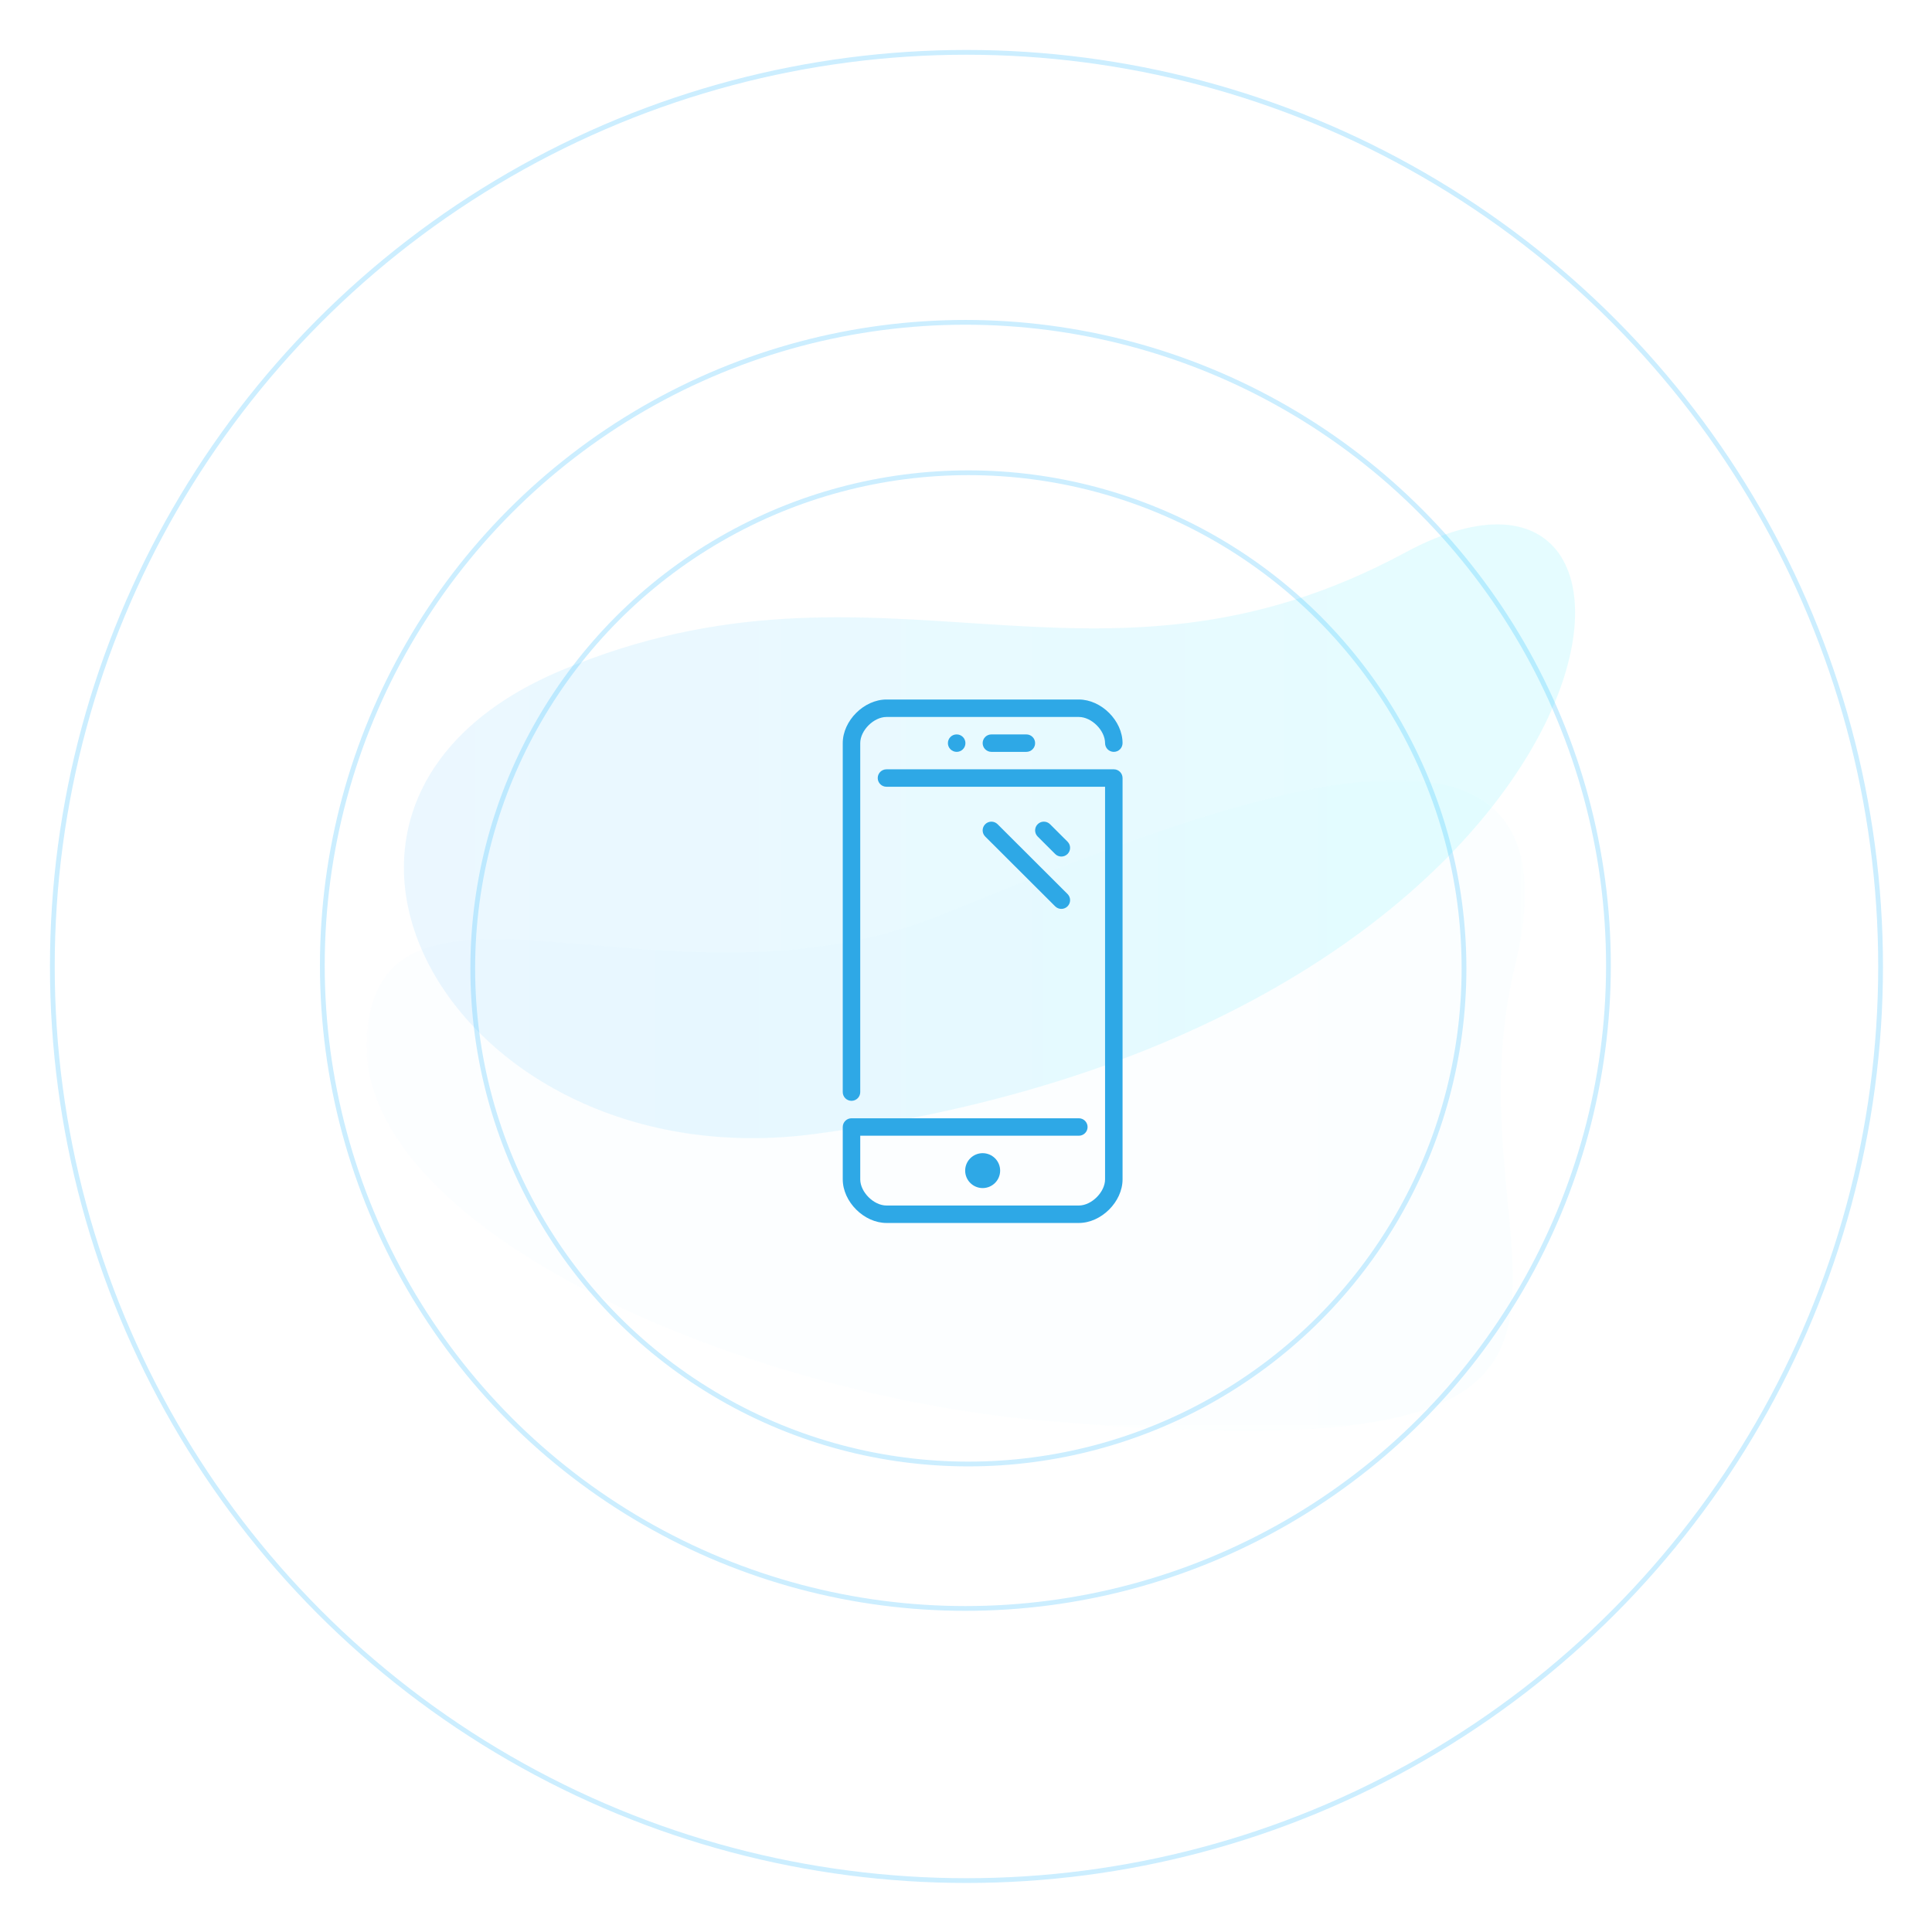 <?xml version="1.0" encoding="UTF-8" standalone="no"?>
<svg width="406px" height="406px" viewBox="0 0 406 406" version="1.1" xmlns="http://www.w3.org/2000/svg" xmlns:xlink="http://www.w3.org/1999/xlink">
    <!-- Generator: Sketch 44 (41411) - http://www.bohemiancoding.com/sketch -->
    <title>Group 4</title>
    <desc>Created with Sketch.</desc>
    <defs>
        <filter x="-4.2%" y="-4.2%" width="108.1%" height="108.1%" filterUnits="objectBoundingBox" id="filter-1">
            <feOffset dx="0" dy="0" in="SourceAlpha" result="shadowOffsetOuter1"></feOffset>
            <feGaussianBlur stdDeviation="5" in="shadowOffsetOuter1" result="shadowBlurOuter1"></feGaussianBlur>
            <feColorMatrix values="0 0 0 0 1   0 0 0 0 1   0 0 0 0 1  0 0 0 0.5 0" type="matrix" in="shadowBlurOuter1" result="shadowMatrixOuter1"></feColorMatrix>
            <feMerge>
                <feMergeNode in="shadowMatrixOuter1"></feMergeNode>
                <feMergeNode in="SourceGraphic"></feMergeNode>
            </feMerge>
        </filter>
        <polygon id="path-2" points="0 0.192 243.468 0.192 243.468 136.961 0 136.961"></polygon>
        <linearGradient x1="100%" y1="50%" x2="0%" y2="50%" id="linearGradient-4">
            <stop stop-color="#00F2FE" offset="0%"></stop>
            <stop stop-color="#4FACFE" offset="100%"></stop>
        </linearGradient>
    </defs>
    <g id="UI" stroke="none" stroke-width="1" fill="none" fill-rule="evenodd">
        <g id="Why-Onesky---Overview" transform="translate(-218, -865)">
            <g id="Group-4" transform="translate(229, 876)">
                <g id="Group" filter="url(#filter-1)" opacity="0.2" stroke="#00A9FF">
                    <circle id="Oval-2-Copy-2" cx="192.098" cy="192.098" r="192.098"></circle>
                    <circle id="Oval-2-Copy" cx="191.872" cy="191.872" r="135.135"></circle>
                    <circle id="Oval-2-Copy-3" cx="192.5" cy="192.5" r="104.153"></circle>
                </g>
                <g id="Page-1-Copy-3" opacity="0.696" transform="translate(193, 194.5) scale(1, -1) translate(-193, -194.5) translate(66, 99)">
                    <g id="Group-3" transform="translate(0, 0.14)">
                        <mask id="mask-3" fill="white">
                            <use xlink:href="#path-2"></use>
                        </mask>
                        <g id="Clip-2"></g>
                        <path d="M142.044,2.337 C78.185,7.849 -3.439,43.069 0.112,83.811 C3.659,124.547 63.981,85.583 120.757,108.605 C177.523,131.633 257.367,163.516 241.396,97.98 C225.427,32.449 285.755,-10.053 142.044,2.337" id="Fill-1" fill="url(#linearGradient-4)" opacity="0.15" mask="url(#mask-3)"></path>
                    </g>
                    <path d="M94.139,62.697 C18.332,52.66 -26.507,131.772 40.913,160.11 C108.334,188.451 152.691,149.476 218.334,184.906 C283.975,220.324 268.01,85.717 94.139,62.697" id="Fill-4" fill="url(#linearGradient-4)" opacity="0.15"></path>
                </g>
                <g id="002-technology-1" transform="translate(166, 136)" fill-rule="nonzero" fill="#2EA8E6">
                    <path d="M24.024,7.333 C23.01,7.333 22.196,8.155 22.196,9.167 C22.196,10.178 23.027,11 24.043,11 C25.059,11 25.88,10.178 25.88,9.167 C25.88,8.155 25.059,7.333 24.043,7.333 L24.024,7.333 Z" id="Shape"></path>
                    <path d="M25.825,99 C25.825,101.022 27.473,102.667 29.5,102.667 C31.527,102.667 33.175,101.022 33.175,99 C33.175,96.978 31.527,95.333 29.5,95.333 C27.473,95.333 25.825,96.978 25.825,99 Z" id="Shape"></path>
                    <path d="M1.938,84.333 C2.952,84.333 3.775,83.512 3.775,82.5 L3.775,9.167 C3.775,6.494 6.609,3.667 9.288,3.667 L49.712,3.667 C52.391,3.667 55.224,6.494 55.224,9.167 C55.224,10.179 56.048,11 57.062,11 C58.076,11 58.899,10.179 58.899,9.167 C58.899,4.455 54.434,0 49.712,0 L9.288,0 C4.565,0 0.1,4.455 0.1,9.167 L0.1,82.5 C0.101,83.512 0.924,84.333 1.938,84.333 Z" id="Shape"></path>
                    <path d="M31.337,7.333 C30.323,7.333 29.5,8.155 29.5,9.167 C29.5,10.178 30.323,11 31.337,11 L38.687,11 C39.701,11 40.525,10.178 40.525,9.167 C40.525,8.155 39.701,7.333 38.687,7.333 L31.337,7.333 Z" id="Shape"></path>
                    <path d="M46.037,33 C46.508,33 46.978,32.82 47.336,32.463 C48.055,31.746 48.055,30.587 47.336,29.871 L43.661,26.204 C42.943,25.487 41.781,25.487 41.063,26.204 C40.345,26.921 40.345,28.079 41.063,28.796 L44.738,32.463 C45.096,32.82 45.567,33 46.037,33 Z" id="Shape"></path>
                    <path d="M30.038,26.204 C29.32,26.921 29.32,28.079 30.038,28.796 L44.738,43.463 C45.096,43.82 45.567,44 46.037,44 C46.508,44 46.978,43.82 47.336,43.463 C48.055,42.746 48.055,41.587 47.336,40.871 L32.636,26.204 C31.918,25.487 30.757,25.487 30.038,26.204 Z" id="Shape"></path>
                    <path d="M57.062,14.667 L9.288,14.667 C8.274,14.667 7.45,15.488 7.45,16.5 C7.45,17.512 8.274,18.333 9.288,18.333 L55.224,18.333 L55.224,100.833 C55.224,103.506 52.391,106.333 49.712,106.333 L9.288,106.333 C6.609,106.333 3.775,103.506 3.775,100.833 L3.775,91.667 L49.712,91.667 C50.726,91.667 51.549,90.845 51.549,89.833 C51.549,88.821 50.726,88 49.712,88 L1.938,88 C0.924,88 0.101,88.821 0.101,89.833 L0.101,100.833 C0.101,105.545 4.566,110 9.288,110 L49.712,110 C54.435,110 58.9,105.545 58.9,100.833 L58.9,16.5 C58.899,15.488 58.076,14.667 57.062,14.667 Z" id="Shape"></path>
                </g>
            </g>
        </g>
    </g>
</svg>